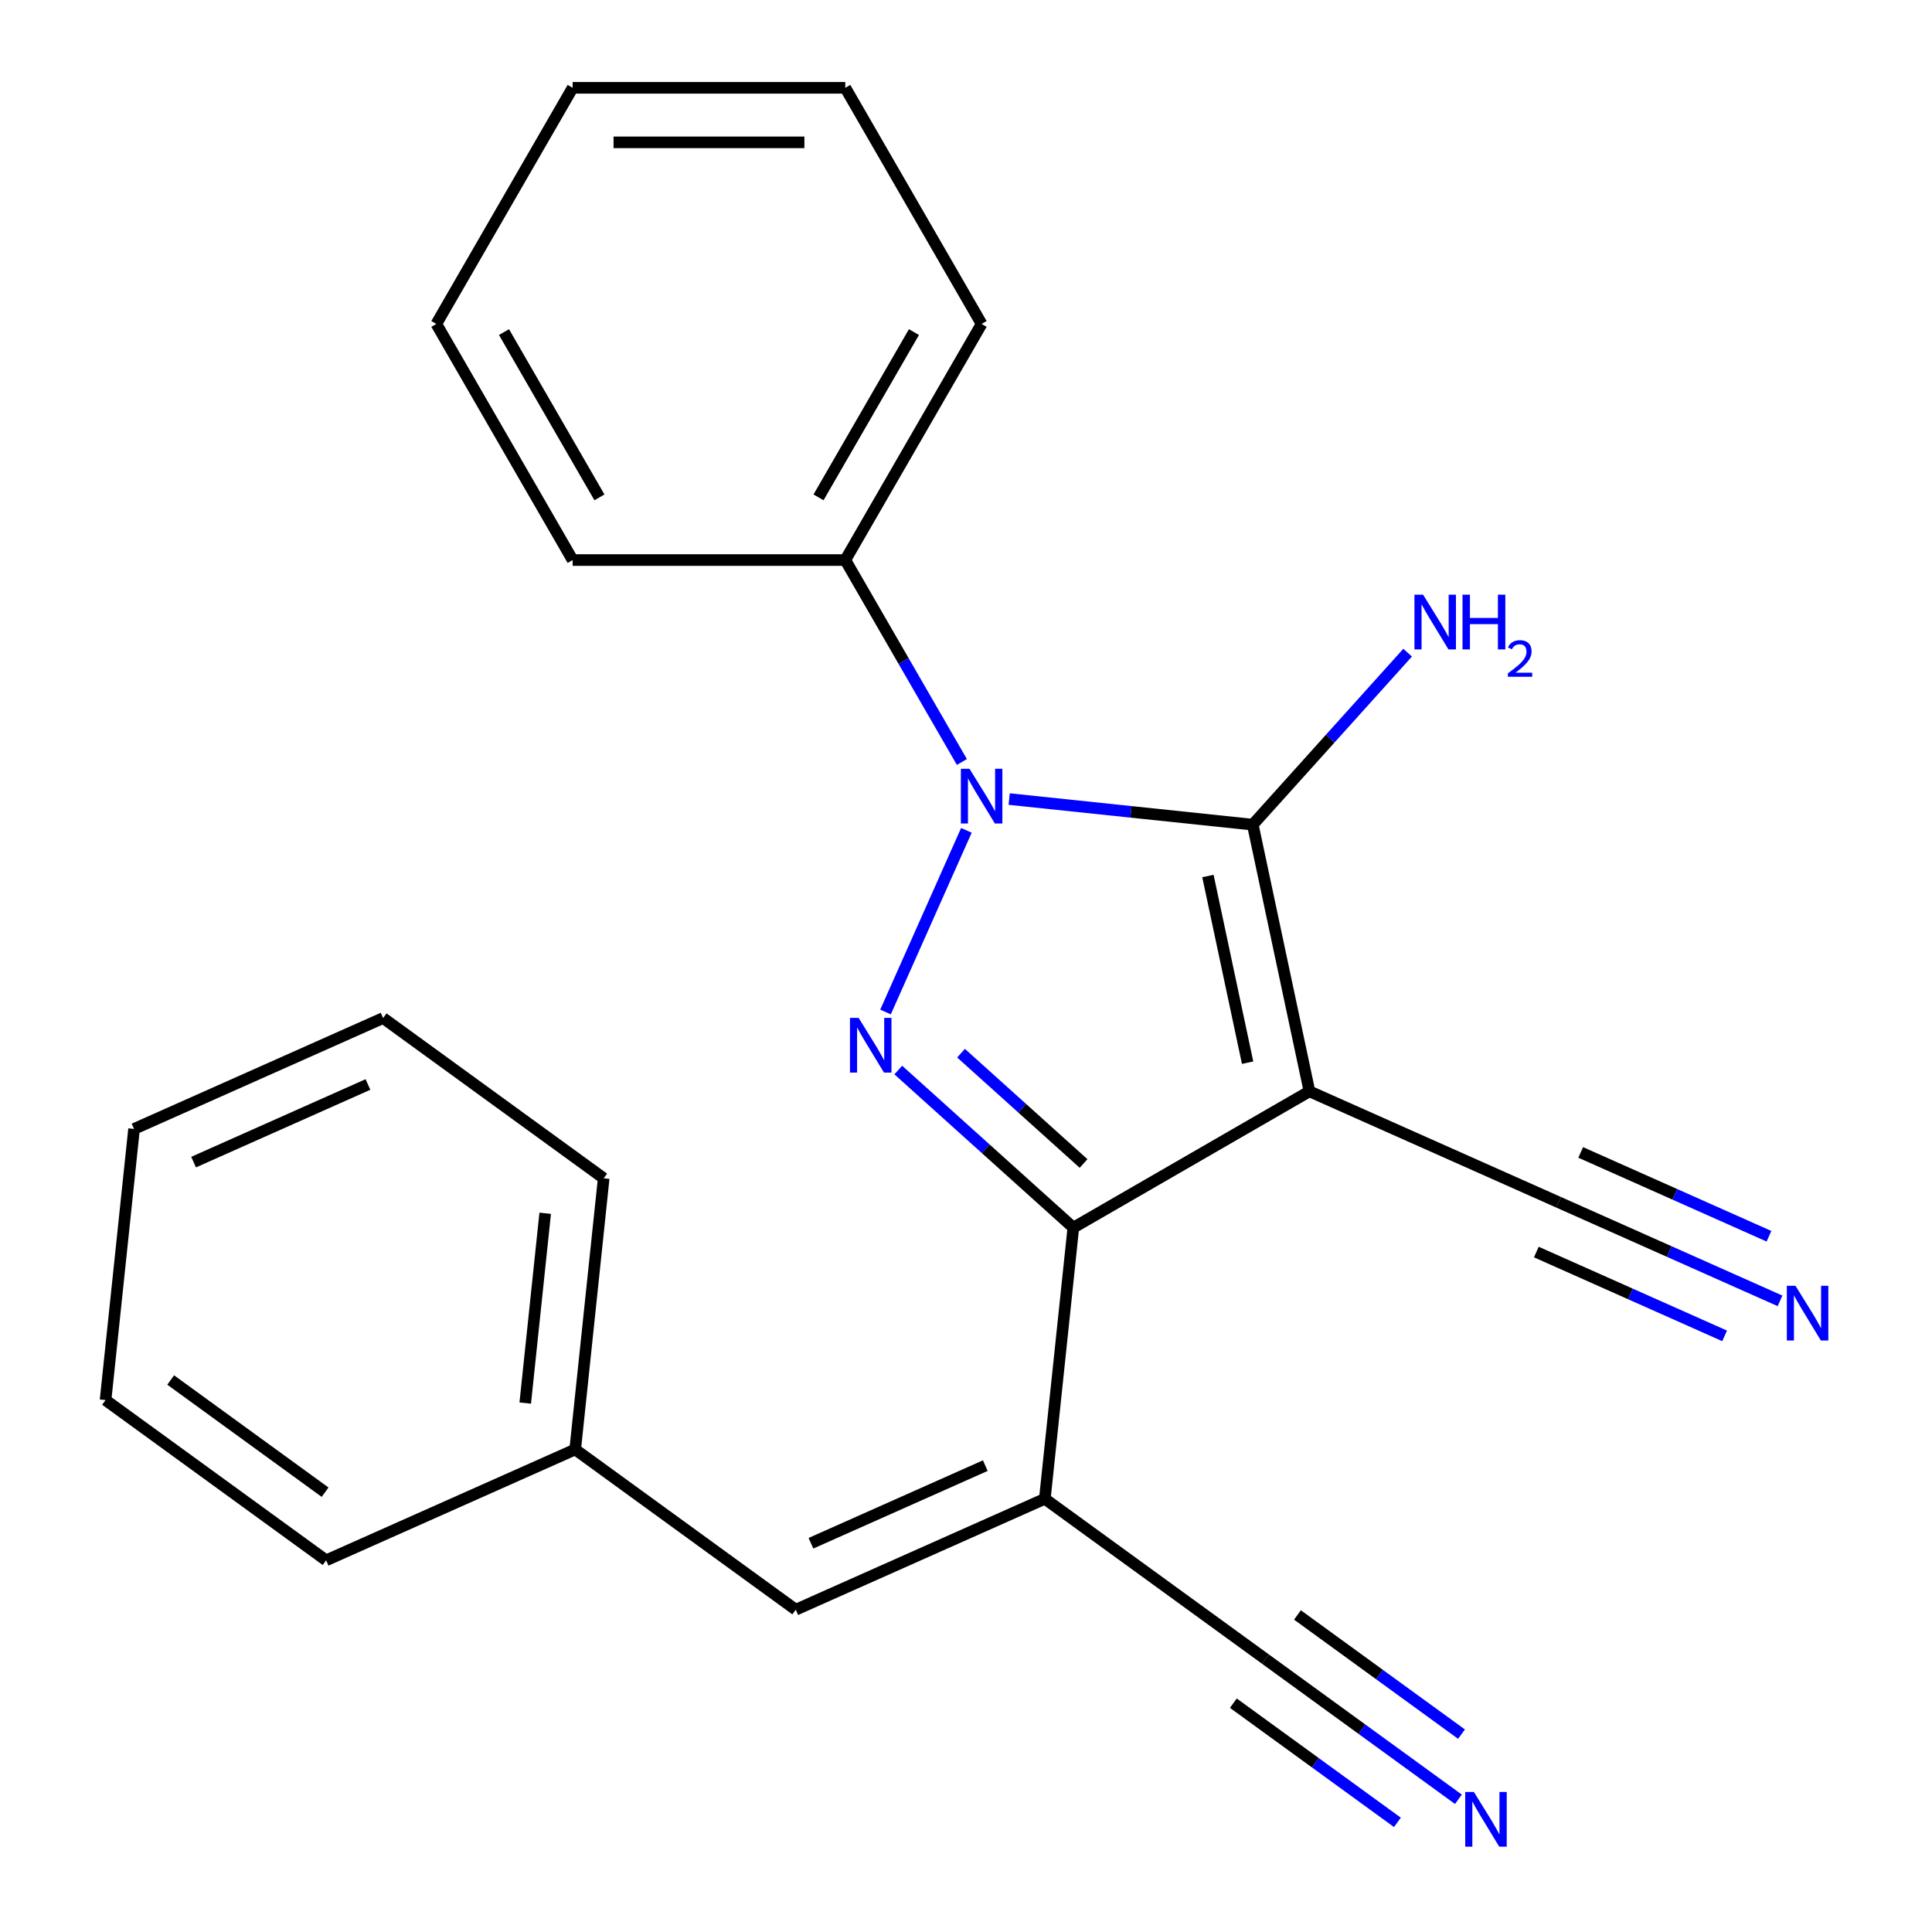 <?xml version='1.0' encoding='iso-8859-1'?>
<svg version='1.1' baseProfile='full'
              xmlns='http://www.w3.org/2000/svg'
                      xmlns:rdkit='http://www.rdkit.org/xml'
                      xmlns:xlink='http://www.w3.org/1999/xlink'
                  xml:space='preserve'
width='1000px' height='1000px' viewBox='0 0 1000 1000'>
<!-- END OF HEADER -->
<rect style='opacity:1.0;fill:#FFFFFF;stroke:none' width='1000' height='1000' x='0' y='0'> </rect>
<path class='bond-1' d='M 677.768,564.876 L 648.428,426.842' style='fill:none;fill-rule:evenodd;stroke:#000000;stroke-width:6px;stroke-linecap:butt;stroke-linejoin:miter;stroke-opacity:1' />
<path class='bond-1' d='M 645.76,550.039 L 625.222,453.415' style='fill:none;fill-rule:evenodd;stroke:#000000;stroke-width:6px;stroke-linecap:butt;stroke-linejoin:miter;stroke-opacity:1' />
<path class='bond-3' d='M 677.768,564.876 L 555.556,635.435' style='fill:none;fill-rule:evenodd;stroke:#000000;stroke-width:6px;stroke-linecap:butt;stroke-linejoin:miter;stroke-opacity:1' />
<path class='bond-5' d='M 677.768,564.876 L 806.686,622.274' style='fill:none;fill-rule:evenodd;stroke:#000000;stroke-width:6px;stroke-linecap:butt;stroke-linejoin:miter;stroke-opacity:1' />
<path class='bond-0' d='M 522.35,413.59 L 585.389,420.216' style='fill:none;fill-rule:evenodd;stroke:#0000FF;stroke-width:6px;stroke-linecap:butt;stroke-linejoin:miter;stroke-opacity:1' />
<path class='bond-0' d='M 585.389,420.216 L 648.428,426.842' style='fill:none;fill-rule:evenodd;stroke:#000000;stroke-width:6px;stroke-linecap:butt;stroke-linejoin:miter;stroke-opacity:1' />
<path class='bond-10' d='M 497.87,394.403 L 467.697,342.141' style='fill:none;fill-rule:evenodd;stroke:#0000FF;stroke-width:6px;stroke-linecap:butt;stroke-linejoin:miter;stroke-opacity:1' />
<path class='bond-10' d='M 467.697,342.141 L 437.523,289.879' style='fill:none;fill-rule:evenodd;stroke:#000000;stroke-width:6px;stroke-linecap:butt;stroke-linejoin:miter;stroke-opacity:1' />
<path class='bond-23' d='M 500.207,429.779 L 458.344,523.805' style='fill:none;fill-rule:evenodd;stroke:#0000FF;stroke-width:6px;stroke-linecap:butt;stroke-linejoin:miter;stroke-opacity:1' />
<path class='bond-11' d='M 648.428,426.842 L 688.507,382.329' style='fill:none;fill-rule:evenodd;stroke:#000000;stroke-width:6px;stroke-linecap:butt;stroke-linejoin:miter;stroke-opacity:1' />
<path class='bond-11' d='M 688.507,382.329 L 728.586,337.816' style='fill:none;fill-rule:evenodd;stroke:#0000FF;stroke-width:6px;stroke-linecap:butt;stroke-linejoin:miter;stroke-opacity:1' />
<path class='bond-2' d='M 464.952,553.856 L 510.254,594.646' style='fill:none;fill-rule:evenodd;stroke:#0000FF;stroke-width:6px;stroke-linecap:butt;stroke-linejoin:miter;stroke-opacity:1' />
<path class='bond-2' d='M 510.254,594.646 L 555.556,635.435' style='fill:none;fill-rule:evenodd;stroke:#000000;stroke-width:6px;stroke-linecap:butt;stroke-linejoin:miter;stroke-opacity:1' />
<path class='bond-2' d='M 497.428,545.118 L 529.139,573.671' style='fill:none;fill-rule:evenodd;stroke:#0000FF;stroke-width:6px;stroke-linecap:butt;stroke-linejoin:miter;stroke-opacity:1' />
<path class='bond-2' d='M 529.139,573.671 L 560.851,602.224' style='fill:none;fill-rule:evenodd;stroke:#000000;stroke-width:6px;stroke-linecap:butt;stroke-linejoin:miter;stroke-opacity:1' />
<path class='bond-4' d='M 555.556,635.435 L 540.805,775.781' style='fill:none;fill-rule:evenodd;stroke:#000000;stroke-width:6px;stroke-linecap:butt;stroke-linejoin:miter;stroke-opacity:1' />
<path class='bond-6' d='M 540.805,775.781 L 411.887,833.179' style='fill:none;fill-rule:evenodd;stroke:#000000;stroke-width:6px;stroke-linecap:butt;stroke-linejoin:miter;stroke-opacity:1' />
<path class='bond-6' d='M 509.988,758.607 L 419.745,798.785' style='fill:none;fill-rule:evenodd;stroke:#000000;stroke-width:6px;stroke-linecap:butt;stroke-linejoin:miter;stroke-opacity:1' />
<path class='bond-7' d='M 540.805,775.781 L 654.972,858.728' style='fill:none;fill-rule:evenodd;stroke:#000000;stroke-width:6px;stroke-linecap:butt;stroke-linejoin:miter;stroke-opacity:1' />
<path class='bond-8' d='M 806.686,622.274 L 864.011,647.797' style='fill:none;fill-rule:evenodd;stroke:#000000;stroke-width:6px;stroke-linecap:butt;stroke-linejoin:miter;stroke-opacity:1' />
<path class='bond-8' d='M 864.011,647.797 L 921.336,673.32' style='fill:none;fill-rule:evenodd;stroke:#0000FF;stroke-width:6px;stroke-linecap:butt;stroke-linejoin:miter;stroke-opacity:1' />
<path class='bond-8' d='M 795.206,648.058 L 843.932,669.752' style='fill:none;fill-rule:evenodd;stroke:#000000;stroke-width:6px;stroke-linecap:butt;stroke-linejoin:miter;stroke-opacity:1' />
<path class='bond-8' d='M 843.932,669.752 L 892.659,691.447' style='fill:none;fill-rule:evenodd;stroke:#0000FF;stroke-width:6px;stroke-linecap:butt;stroke-linejoin:miter;stroke-opacity:1' />
<path class='bond-8' d='M 818.165,596.491 L 866.892,618.185' style='fill:none;fill-rule:evenodd;stroke:#000000;stroke-width:6px;stroke-linecap:butt;stroke-linejoin:miter;stroke-opacity:1' />
<path class='bond-8' d='M 866.892,618.185 L 915.618,639.879' style='fill:none;fill-rule:evenodd;stroke:#0000FF;stroke-width:6px;stroke-linecap:butt;stroke-linejoin:miter;stroke-opacity:1' />
<path class='bond-12' d='M 411.887,833.179 L 297.72,750.231' style='fill:none;fill-rule:evenodd;stroke:#000000;stroke-width:6px;stroke-linecap:butt;stroke-linejoin:miter;stroke-opacity:1' />
<path class='bond-9' d='M 654.972,858.728 L 704.922,895.018' style='fill:none;fill-rule:evenodd;stroke:#000000;stroke-width:6px;stroke-linecap:butt;stroke-linejoin:miter;stroke-opacity:1' />
<path class='bond-9' d='M 704.922,895.018 L 754.871,931.309' style='fill:none;fill-rule:evenodd;stroke:#0000FF;stroke-width:6px;stroke-linecap:butt;stroke-linejoin:miter;stroke-opacity:1' />
<path class='bond-9' d='M 638.382,881.561 L 680.84,912.408' style='fill:none;fill-rule:evenodd;stroke:#000000;stroke-width:6px;stroke-linecap:butt;stroke-linejoin:miter;stroke-opacity:1' />
<path class='bond-9' d='M 680.84,912.408 L 723.297,943.255' style='fill:none;fill-rule:evenodd;stroke:#0000FF;stroke-width:6px;stroke-linecap:butt;stroke-linejoin:miter;stroke-opacity:1' />
<path class='bond-9' d='M 671.561,835.895 L 714.019,866.741' style='fill:none;fill-rule:evenodd;stroke:#000000;stroke-width:6px;stroke-linecap:butt;stroke-linejoin:miter;stroke-opacity:1' />
<path class='bond-9' d='M 714.019,866.741 L 756.476,897.588' style='fill:none;fill-rule:evenodd;stroke:#0000FF;stroke-width:6px;stroke-linecap:butt;stroke-linejoin:miter;stroke-opacity:1' />
<path class='bond-13' d='M 437.523,289.879 L 508.082,167.667' style='fill:none;fill-rule:evenodd;stroke:#000000;stroke-width:6px;stroke-linecap:butt;stroke-linejoin:miter;stroke-opacity:1' />
<path class='bond-13' d='M 423.665,257.435 L 473.056,171.887' style='fill:none;fill-rule:evenodd;stroke:#000000;stroke-width:6px;stroke-linecap:butt;stroke-linejoin:miter;stroke-opacity:1' />
<path class='bond-14' d='M 437.523,289.879 L 296.405,289.879' style='fill:none;fill-rule:evenodd;stroke:#000000;stroke-width:6px;stroke-linecap:butt;stroke-linejoin:miter;stroke-opacity:1' />
<path class='bond-15' d='M 297.72,750.231 L 312.471,609.886' style='fill:none;fill-rule:evenodd;stroke:#000000;stroke-width:6px;stroke-linecap:butt;stroke-linejoin:miter;stroke-opacity:1' />
<path class='bond-15' d='M 271.863,726.229 L 282.189,627.988' style='fill:none;fill-rule:evenodd;stroke:#000000;stroke-width:6px;stroke-linecap:butt;stroke-linejoin:miter;stroke-opacity:1' />
<path class='bond-16' d='M 297.72,750.231 L 168.802,807.629' style='fill:none;fill-rule:evenodd;stroke:#000000;stroke-width:6px;stroke-linecap:butt;stroke-linejoin:miter;stroke-opacity:1' />
<path class='bond-17' d='M 508.082,167.667 L 437.523,45.455' style='fill:none;fill-rule:evenodd;stroke:#000000;stroke-width:6px;stroke-linecap:butt;stroke-linejoin:miter;stroke-opacity:1' />
<path class='bond-18' d='M 296.405,289.879 L 225.846,167.667' style='fill:none;fill-rule:evenodd;stroke:#000000;stroke-width:6px;stroke-linecap:butt;stroke-linejoin:miter;stroke-opacity:1' />
<path class='bond-18' d='M 310.263,257.435 L 260.872,171.887' style='fill:none;fill-rule:evenodd;stroke:#000000;stroke-width:6px;stroke-linecap:butt;stroke-linejoin:miter;stroke-opacity:1' />
<path class='bond-19' d='M 312.471,609.886 L 198.303,526.939' style='fill:none;fill-rule:evenodd;stroke:#000000;stroke-width:6px;stroke-linecap:butt;stroke-linejoin:miter;stroke-opacity:1' />
<path class='bond-20' d='M 168.802,807.629 L 54.635,724.682' style='fill:none;fill-rule:evenodd;stroke:#000000;stroke-width:6px;stroke-linecap:butt;stroke-linejoin:miter;stroke-opacity:1' />
<path class='bond-20' d='M 168.266,772.354 L 88.349,714.291' style='fill:none;fill-rule:evenodd;stroke:#000000;stroke-width:6px;stroke-linecap:butt;stroke-linejoin:miter;stroke-opacity:1' />
<path class='bond-24' d='M 437.523,45.455 L 296.405,45.455' style='fill:none;fill-rule:evenodd;stroke:#000000;stroke-width:6px;stroke-linecap:butt;stroke-linejoin:miter;stroke-opacity:1' />
<path class='bond-24' d='M 416.355,73.678 L 317.573,73.678' style='fill:none;fill-rule:evenodd;stroke:#000000;stroke-width:6px;stroke-linecap:butt;stroke-linejoin:miter;stroke-opacity:1' />
<path class='bond-22' d='M 225.846,167.667 L 296.405,45.455' style='fill:none;fill-rule:evenodd;stroke:#000000;stroke-width:6px;stroke-linecap:butt;stroke-linejoin:miter;stroke-opacity:1' />
<path class='bond-25' d='M 198.303,526.939 L 69.385,584.337' style='fill:none;fill-rule:evenodd;stroke:#000000;stroke-width:6px;stroke-linecap:butt;stroke-linejoin:miter;stroke-opacity:1' />
<path class='bond-25' d='M 190.445,561.332 L 100.203,601.511' style='fill:none;fill-rule:evenodd;stroke:#000000;stroke-width:6px;stroke-linecap:butt;stroke-linejoin:miter;stroke-opacity:1' />
<path class='bond-21' d='M 54.635,724.682 L 69.385,584.337' style='fill:none;fill-rule:evenodd;stroke:#000000;stroke-width:6px;stroke-linecap:butt;stroke-linejoin:miter;stroke-opacity:1' />
<path  class='atom-1' d='M 501.822 397.931
L 511.102 412.931
Q 512.022 414.411, 513.502 417.091
Q 514.982 419.771, 515.062 419.931
L 515.062 397.931
L 518.822 397.931
L 518.822 426.251
L 514.942 426.251
L 504.982 409.851
Q 503.822 407.931, 502.582 405.731
Q 501.382 403.531, 501.022 402.851
L 501.022 426.251
L 497.342 426.251
L 497.342 397.931
L 501.822 397.931
' fill='#0000FF'/>
<path  class='atom-3' d='M 444.424 526.849
L 453.704 541.849
Q 454.624 543.329, 456.104 546.009
Q 457.584 548.689, 457.664 548.849
L 457.664 526.849
L 461.424 526.849
L 461.424 555.169
L 457.544 555.169
L 447.584 538.769
Q 446.424 536.849, 445.184 534.649
Q 443.984 532.449, 443.624 531.769
L 443.624 555.169
L 439.944 555.169
L 439.944 526.849
L 444.424 526.849
' fill='#0000FF'/>
<path  class='atom-9' d='M 929.344 665.512
L 938.624 680.512
Q 939.544 681.992, 941.024 684.672
Q 942.504 687.352, 942.584 687.512
L 942.584 665.512
L 946.344 665.512
L 946.344 693.832
L 942.464 693.832
L 932.504 677.432
Q 931.344 675.512, 930.104 673.312
Q 928.904 671.112, 928.544 670.432
L 928.544 693.832
L 924.864 693.832
L 924.864 665.512
L 929.344 665.512
' fill='#0000FF'/>
<path  class='atom-10' d='M 762.879 927.515
L 772.159 942.515
Q 773.079 943.995, 774.559 946.675
Q 776.039 949.355, 776.119 949.515
L 776.119 927.515
L 779.879 927.515
L 779.879 955.835
L 775.999 955.835
L 766.039 939.435
Q 764.879 937.515, 763.639 935.315
Q 762.439 933.115, 762.079 932.435
L 762.079 955.835
L 758.399 955.835
L 758.399 927.515
L 762.879 927.515
' fill='#0000FF'/>
<path  class='atom-12' d='M 736.594 307.81
L 745.874 322.81
Q 746.794 324.29, 748.274 326.97
Q 749.754 329.65, 749.834 329.81
L 749.834 307.81
L 753.594 307.81
L 753.594 336.13
L 749.714 336.13
L 739.754 319.73
Q 738.594 317.81, 737.354 315.61
Q 736.154 313.41, 735.794 312.73
L 735.794 336.13
L 732.114 336.13
L 732.114 307.81
L 736.594 307.81
' fill='#0000FF'/>
<path  class='atom-12' d='M 756.994 307.81
L 760.834 307.81
L 760.834 319.85
L 775.314 319.85
L 775.314 307.81
L 779.154 307.81
L 779.154 336.13
L 775.314 336.13
L 775.314 323.05
L 760.834 323.05
L 760.834 336.13
L 756.994 336.13
L 756.994 307.81
' fill='#0000FF'/>
<path  class='atom-12' d='M 780.527 335.137
Q 781.213 333.368, 782.85 332.391
Q 784.487 331.388, 786.757 331.388
Q 789.582 331.388, 791.166 332.919
Q 792.75 334.45, 792.75 337.169
Q 792.75 339.941, 790.691 342.529
Q 788.658 345.116, 784.434 348.178
L 793.067 348.178
L 793.067 350.29
L 780.474 350.29
L 780.474 348.521
Q 783.959 346.04, 786.018 344.192
Q 788.104 342.344, 789.107 340.681
Q 790.11 339.017, 790.11 337.301
Q 790.11 335.506, 789.213 334.503
Q 788.315 333.5, 786.757 333.5
Q 785.253 333.5, 784.249 334.107
Q 783.246 334.714, 782.533 336.061
L 780.527 335.137
' fill='#0000FF'/>
</svg>
